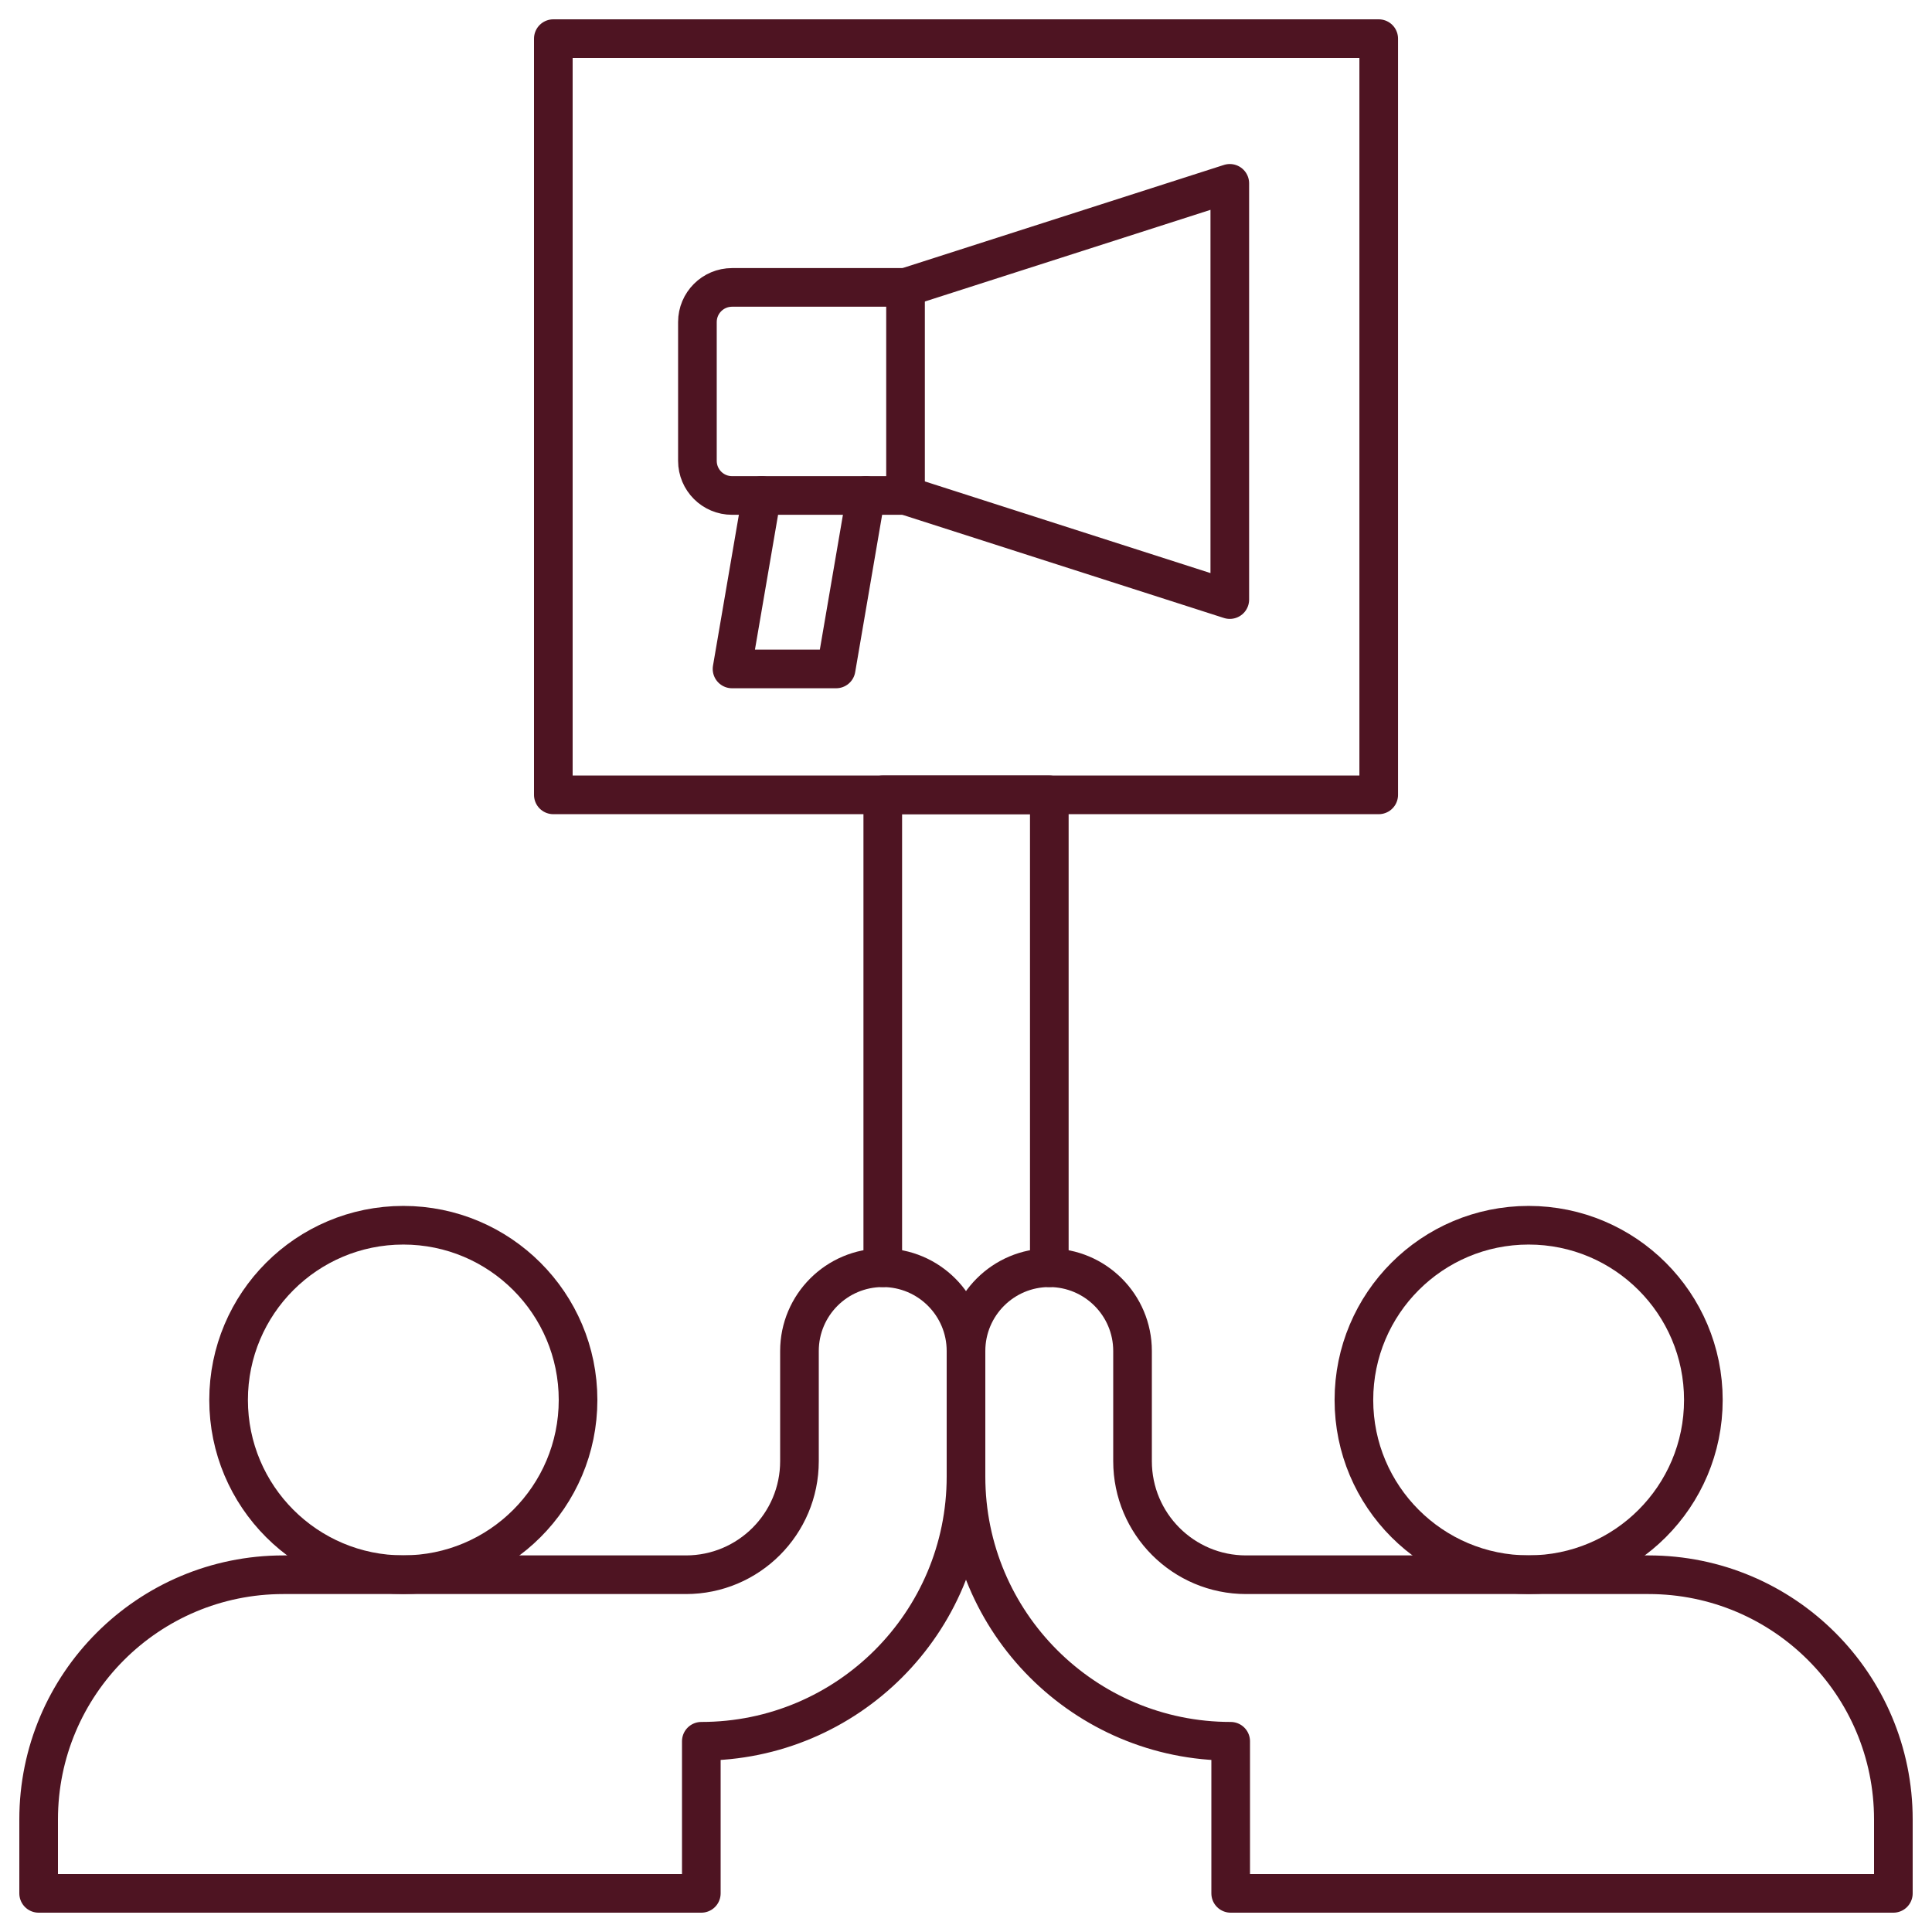 <?xml version="1.0" encoding="UTF-8"?>
<svg xmlns="http://www.w3.org/2000/svg" width="50" height="50" viewBox="0 0 50 50" fill="none">
  <path d="M7.334 40.754H17.751C19.374 40.754 20.69 39.438 20.69 37.815V34.964C20.69 33.774 21.655 32.809 22.845 32.809C24.035 32.809 25 33.774 25 34.964V38.214C25 41.997 21.933 45.064 18.15 45.064V49H1V47.088C1 43.59 3.836 40.754 7.334 40.754Z" stroke="#4E1422" stroke-linecap="round" stroke-linejoin="round"></path>
  <path d="M10.438 40.753C12.935 40.753 14.96 38.728 14.96 36.231C14.96 33.734 12.935 31.709 10.438 31.709C7.94 31.709 5.916 33.734 5.916 36.231C5.916 38.728 7.94 40.753 10.438 40.753Z" stroke="#4E1422" stroke-linecap="round" stroke-linejoin="round"></path>
  <path d="M42.666 40.754H32.249C30.626 40.754 29.31 39.438 29.31 37.815V34.964C29.31 33.774 28.345 32.809 27.155 32.809C25.965 32.809 25 33.774 25 34.964V38.214C25 41.997 28.067 45.064 31.85 45.064V49H49V47.088C49 43.59 46.164 40.754 42.666 40.754Z" stroke="#4E1422" stroke-linecap="round" stroke-linejoin="round"></path>
  <path d="M39.561 40.753C42.058 40.753 44.083 38.728 44.083 36.231C44.083 33.734 42.058 31.709 39.561 31.709C37.063 31.709 35.039 33.734 35.039 36.231C35.039 38.728 37.063 40.753 39.561 40.753Z" stroke="#4E1422" stroke-linecap="round" stroke-linejoin="round"></path>
  <path d="M35.681 1H14.32V20.571H35.681V1Z" stroke="#4E1422" stroke-linecap="round" stroke-linejoin="round"></path>
  <path d="M22.846 32.809V20.571H27.156V32.809" stroke="#4E1422" stroke-linecap="round" stroke-linejoin="round"></path>
  <path d="M23.435 12.823H18.946C18.451 12.823 18.049 12.422 18.049 11.926V8.335C18.049 7.839 18.451 7.438 18.946 7.438H23.435V12.823Z" stroke="#4E1422" stroke-linecap="round" stroke-linejoin="round"></path>
  <path d="M23.436 12.824L31.827 15.517V4.745L23.436 7.438" stroke="#4E1422" stroke-linecap="round" stroke-linejoin="round"></path>
  <path d="M22.408 12.823L21.639 17.312H18.945L19.715 12.823" stroke="#4E1422" stroke-linecap="round" stroke-linejoin="round"></path>
</svg>
